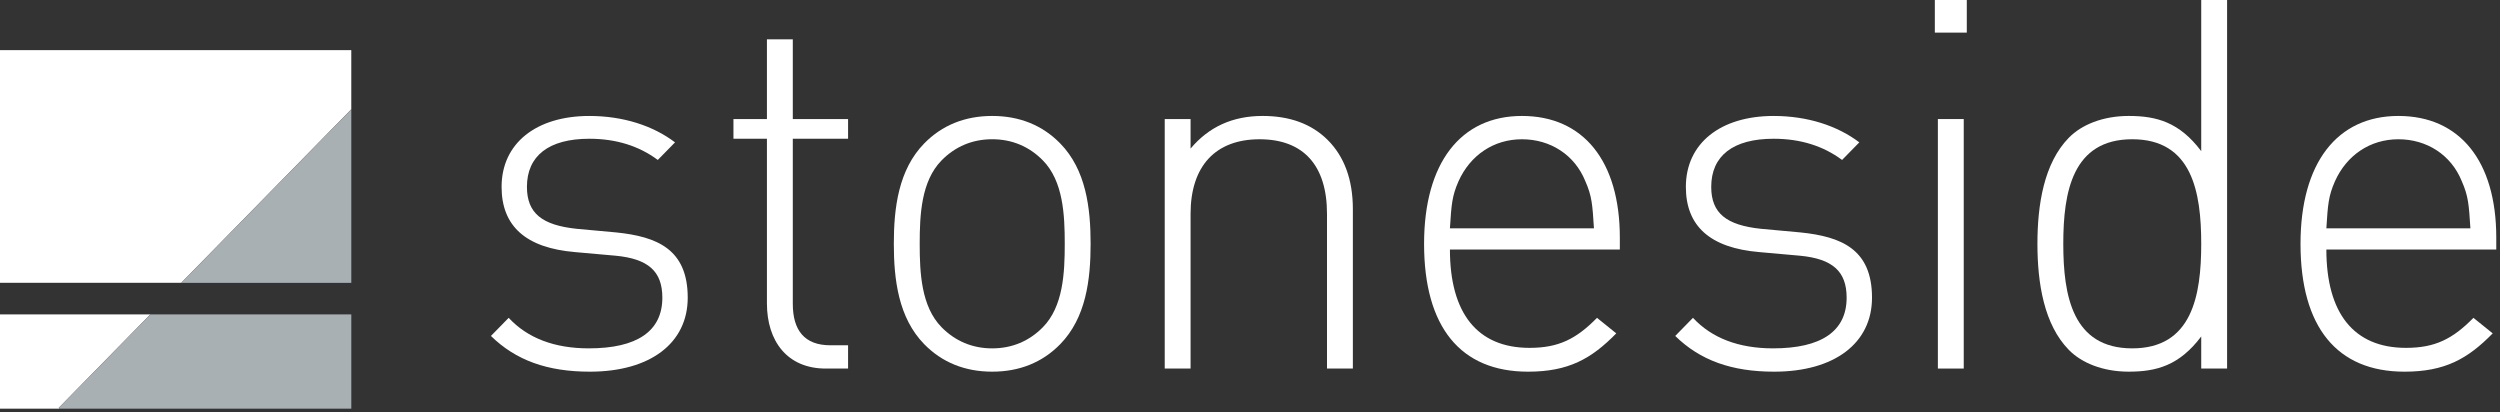 <svg width="200" height="33" viewBox="0 0 200 33" fill="none" xmlns="http://www.w3.org/2000/svg">
<rect x="0" y="0" width="200" height="33" fill="#333333" stroke="none"/>
<path fill-rule="evenodd" clip-rule="evenodd" d="M0 4.01V22.626H14.5L28.103 8.743V4.01H0Z" fill="white"/>
<path fill-rule="evenodd" clip-rule="evenodd" d="M0 25.154V32.693H4.763L4.7 32.628L12.025 25.154H0Z" fill="white"/>
<path fill-rule="evenodd" clip-rule="evenodd" d="M14.5 22.627H18.165H28.104V12.483V8.744L14.5 22.627Z" fill="#A8B0B4"/>
<path fill-rule="evenodd" clip-rule="evenodd" d="M15.689 25.154H12.025L4.699 32.628L4.763 32.693H8.409H28.104V25.154H15.689Z" fill="#A8B0B4"/>
<path fill-rule="evenodd" clip-rule="evenodd" d="M47.187 29.734C43.779 29.734 41.262 28.823 39.275 26.876L40.694 25.426C42.195 27.043 44.347 27.869 47.105 27.869C50.959 27.869 52.988 26.502 52.988 23.813C52.988 21.7 51.853 20.706 49.255 20.457L46.009 20.168C42.075 19.837 40.127 18.098 40.127 14.95C40.127 11.472 42.886 9.277 47.147 9.277C49.865 9.277 52.258 10.064 54.002 11.389L52.623 12.796C51.122 11.679 49.295 11.1 47.147 11.1C43.901 11.1 42.155 12.466 42.155 14.95C42.155 17.063 43.373 18.015 46.131 18.304L49.295 18.594C52.541 18.926 55.018 19.919 55.018 23.813C55.018 27.456 52.015 29.734 47.187 29.734Z" fill="white"/>
<path fill-rule="evenodd" clip-rule="evenodd" d="M66.061 29.485C62.978 29.485 61.354 27.29 61.354 24.268V11.099H58.676V9.525H61.354V3.148H63.424V9.525H67.846V11.099H63.424V24.308C63.424 26.421 64.357 27.622 66.426 27.622H67.846V29.485H66.061Z" fill="white"/>
<path fill-rule="evenodd" clip-rule="evenodd" d="M83.435 12.838C82.339 11.719 80.96 11.139 79.377 11.139C77.795 11.139 76.416 11.719 75.32 12.838C73.698 14.495 73.576 17.186 73.576 19.505C73.576 21.823 73.698 24.516 75.32 26.172C76.416 27.29 77.795 27.87 79.377 27.87C80.96 27.87 82.339 27.29 83.435 26.172C85.058 24.516 85.18 21.823 85.18 19.505C85.18 17.186 85.058 14.495 83.435 12.838ZM84.814 27.538C83.395 28.988 81.567 29.733 79.377 29.733C77.187 29.733 75.362 28.988 73.941 27.538C71.871 25.425 71.506 22.362 71.506 19.505C71.506 16.647 71.871 13.584 73.941 11.471C75.362 10.021 77.187 9.276 79.377 9.276C81.567 9.276 83.395 10.021 84.814 11.471C86.884 13.584 87.249 16.647 87.249 19.505C87.249 22.362 86.884 25.425 84.814 27.538Z" fill="white"/>
<path fill-rule="evenodd" clip-rule="evenodd" d="M106.16 29.485V17.103C106.16 13.252 104.293 11.141 100.764 11.141C97.235 11.141 95.246 13.293 95.246 17.103V29.485H93.178V9.525H95.246V11.886C96.707 10.147 98.614 9.276 101.007 9.276C103.159 9.276 104.903 9.898 106.2 11.182C107.54 12.508 108.229 14.371 108.229 16.73V29.485H106.16Z" fill="white"/>
<path fill-rule="evenodd" clip-rule="evenodd" d="M126.827 14.495C125.974 12.384 124.027 11.141 121.755 11.141C119.484 11.141 117.616 12.425 116.684 14.495C116.156 15.695 116.116 16.358 115.994 18.264H127.516C127.395 16.358 127.355 15.695 126.827 14.495ZM115.994 19.96C115.994 25.055 118.184 27.829 122.363 27.829C124.677 27.829 126.096 27.125 127.76 25.427L129.302 26.67C127.313 28.698 125.488 29.734 122.242 29.734C116.845 29.734 113.926 26.172 113.926 19.505C113.926 13.045 116.845 9.276 121.755 9.276C126.664 9.276 129.587 12.88 129.587 19.008V19.96H115.994Z" fill="white"/>
<path fill-rule="evenodd" clip-rule="evenodd" d="M141.93 29.734C138.522 29.734 136.005 28.823 134.018 26.876L135.437 25.426C136.938 27.043 139.09 27.869 141.848 27.869C145.702 27.869 147.731 26.502 147.731 23.813C147.731 21.7 146.597 20.706 143.998 20.457L140.752 20.168C136.818 19.837 134.869 18.098 134.869 14.95C134.869 11.472 137.629 9.277 141.89 9.277C144.608 9.277 147.001 10.064 148.745 11.389L147.366 12.796C145.865 11.679 144.038 11.1 141.89 11.1C138.644 11.1 136.898 12.466 136.898 14.95C136.898 17.063 138.116 18.015 140.874 18.304L144.038 18.594C147.284 18.926 149.761 19.919 149.761 23.813C149.761 27.456 146.758 29.734 141.93 29.734Z" fill="white"/>
<path fill-rule="evenodd" clip-rule="evenodd" d="M155.03 29.484H157.099V9.524H155.03V29.484ZM154.787 2.609H157.343V0H154.787V2.609Z" fill="white"/>
<path fill-rule="evenodd" clip-rule="evenodd" d="M170.58 11.14C165.792 11.14 165.063 15.363 165.063 19.505C165.063 23.646 165.792 27.869 170.58 27.869C175.369 27.869 176.098 23.646 176.098 19.505C176.098 15.363 175.369 11.14 170.58 11.14ZM176.098 29.484V26.917C174.353 29.235 172.528 29.733 170.296 29.733C168.227 29.733 166.523 29.03 165.509 27.993C163.52 25.965 162.994 22.652 162.994 19.505C162.994 16.357 163.52 13.046 165.509 11.016C166.523 9.981 168.227 9.276 170.296 9.276C172.528 9.276 174.353 9.774 176.098 12.092V0.001H178.167V29.484H176.098Z" fill="white"/>
<path fill-rule="evenodd" clip-rule="evenodd" d="M196.942 14.495C196.089 12.384 194.142 11.141 191.871 11.141C189.599 11.141 187.732 12.425 186.799 14.495C186.271 15.695 186.231 16.358 186.109 18.264H197.632C197.51 16.358 197.47 15.695 196.942 14.495ZM186.109 19.96C186.109 25.055 188.3 27.829 192.478 27.829C194.792 27.829 196.211 27.125 197.875 25.427L199.417 26.67C197.428 28.698 195.603 29.734 192.357 29.734C186.961 29.734 184.041 26.172 184.041 19.505C184.041 13.045 186.961 9.276 191.871 9.276C196.779 9.276 199.702 12.88 199.702 19.008V19.96H186.109Z" fill="white"/>
</svg>
